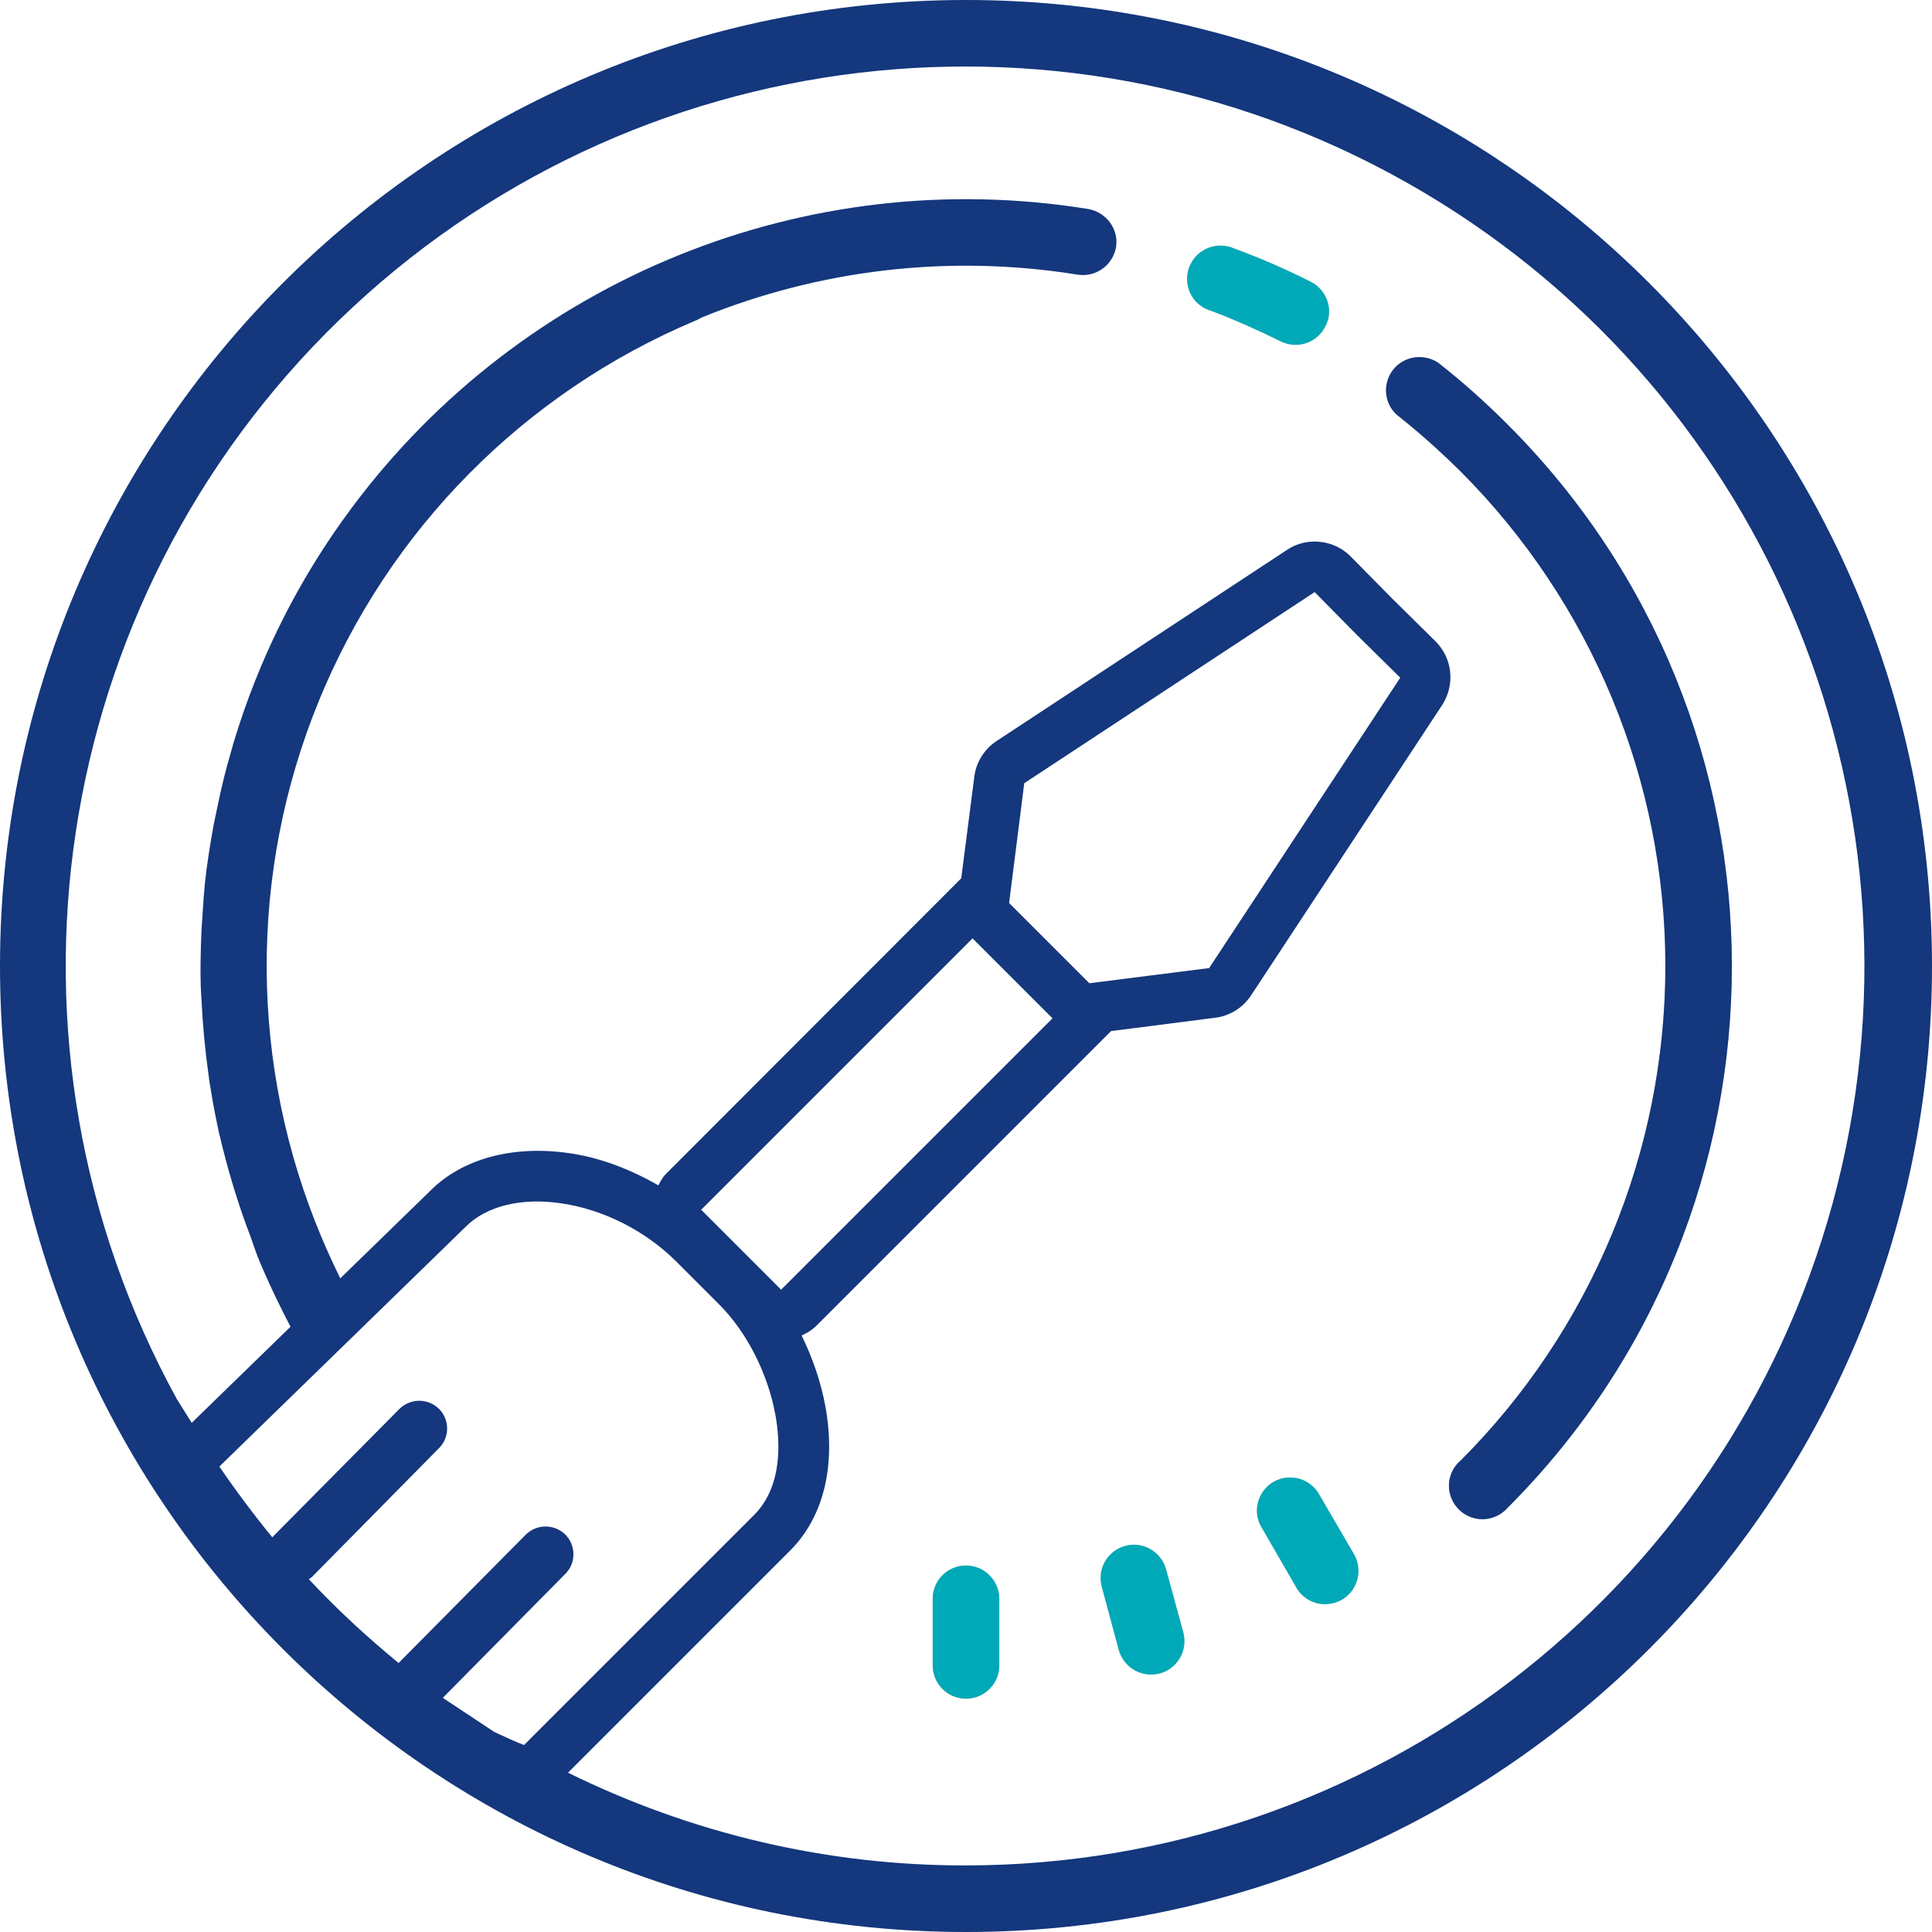 <?xml version="1.0" encoding="utf-8"?>
<!-- Generator: Adobe Illustrator 25.2.0, SVG Export Plug-In . SVG Version: 6.00 Build 0)  -->
<svg version="1.1" id="Layer_1" xmlns="http://www.w3.org/2000/svg" xmlns:xlink="http://www.w3.org/1999/xlink" x="0px" y="0px"
	 viewBox="0 0 65 65" style="enable-background:new 0 0 65 65;" xml:space="preserve">
<style type="text/css">
	.st0{fill:#00A9B7;}
	.st1{fill:#14377D;}
	.st2{fill:#092B49;}
	.st3{fill:#052B48;}
	.st4{fill:#232C65;}
	.st5{fill:#FFFFFF;}
	.st6{fill:url(#SVGID_1_);}
	.st7{fill:url(#SVGID_2_);}
	.st8{fill:url(#SVGID_3_);}
	.st9{fill:url(#SVGID_4_);}
	.st10{fill:url(#SVGID_5_);}
	.st11{fill:url(#SVGID_6_);}
	.st12{fill:url(#SVGID_7_);}
	.st13{fill:url(#SVGID_8_);}
	.st14{fill:url(#SVGID_9_);}
	.st15{fill:#BABBBB;}
	.st16{fill:none;}
	.st17{fill:#00A9B7;stroke:#092B49;stroke-width:1.25;stroke-linecap:round;stroke-linejoin:round;stroke-miterlimit:10;}
	.st18{fill:#BBBBBB;}
	.st19{fill:#14377D;stroke:#232C65;stroke-width:1.5;stroke-miterlimit:10;}
</style>
<g>
	<path class="st15" d="M32.5,52.67c-0.62,0-1.12,0.5-1.12,1.12v2.24c0,0.62,0.5,1.12,1.12,1.12c0.62,0,1.12-0.5,1.12-1.12v-2.24
		C33.62,53.18,33.12,52.67,32.5,52.67z M39.22,52.76c-0.18-0.57-0.78-0.91-1.36-0.75c-0.59,0.16-0.94,0.75-0.8,1.34l0.58,2.16
		c0.17,0.6,0.78,0.95,1.38,0.79c0.6-0.16,0.95-0.78,0.79-1.38L39.22,52.76z M44.4,50.31c-0.19-0.36-0.57-0.6-0.98-0.6
		c-0.41-0.01-0.79,0.21-0.99,0.57c-0.2,0.36-0.19,0.8,0.04,1.15l1.12,1.94c0.19,0.36,0.56,0.6,0.98,0.6c0.41,0,0.79-0.21,0.99-0.57
		s0.19-0.8-0.03-1.15L44.4,50.31z M44.1,9.48c-0.84-0.42-1.7-0.8-2.58-1.12c-0.38-0.17-0.82-0.11-1.15,0.14
		c-0.33,0.26-0.49,0.68-0.41,1.09c0.07,0.41,0.37,0.74,0.77,0.86c0.8,0.3,1.58,0.65,2.35,1.03c0.56,0.28,1.23,0.06,1.51-0.5
		C44.88,10.44,44.65,9.76,44.1,9.48z M50.72,14.28c-0.74-0.74-1.52-1.44-2.34-2.08c-0.49-0.32-1.15-0.22-1.51,0.24
		c-0.36,0.46-0.31,1.13,0.13,1.52c0.75,0.59,1.46,1.23,2.14,1.9c4.41,4.42,6.89,10.4,6.89,16.64s-2.48,12.23-6.89,16.64
		c-0.32,0.27-0.46,0.7-0.36,1.11c0.1,0.41,0.42,0.73,0.83,0.83c0.41,0.1,0.84-0.04,1.12-0.36C60.78,40.66,60.78,24.34,50.72,14.28z"
		/>
	<path class="st0" d="M32.5,52.67c-0.62,0-1.12,0.5-1.12,1.12v2.24c0,0.62,0.5,1.12,1.12,1.12c0.62,0,1.12-0.5,1.12-1.12v-2.24
		C33.62,53.18,33.12,52.67,32.5,52.67z"/>
	<path class="st0" d="M39.22,52.76c-0.18-0.57-0.78-0.91-1.36-0.75c-0.59,0.16-0.94,0.75-0.8,1.34l0.58,2.16
		c0.17,0.6,0.78,0.95,1.38,0.79c0.6-0.16,0.95-0.78,0.79-1.38L39.22,52.76z"/>
	<path class="st0" d="M44.4,50.31c-0.19-0.36-0.57-0.6-0.98-0.6c-0.41-0.01-0.79,0.21-0.99,0.57c-0.2,0.36-0.19,0.8,0.04,1.15
		l1.12,1.94c0.19,0.36,0.56,0.6,0.98,0.6c0.41,0,0.79-0.21,0.99-0.57s0.19-0.8-0.03-1.15L44.4,50.31z"/>
	<path class="st0" d="M44.1,9.48c-0.84-0.42-1.7-0.8-2.58-1.12c-0.38-0.17-0.82-0.11-1.15,0.14c-0.33,0.26-0.49,0.68-0.41,1.09
		c0.07,0.41,0.37,0.74,0.77,0.86c0.8,0.3,1.58,0.65,2.35,1.03c0.56,0.28,1.23,0.06,1.51-0.5C44.88,10.44,44.65,9.76,44.1,9.48z"/>
	<path class="st1" d="M50.72,14.28c-0.74-0.74-1.52-1.44-2.34-2.08c-0.49-0.32-1.15-0.22-1.51,0.24c-0.36,0.46-0.31,1.13,0.13,1.52
		c0.75,0.59,1.46,1.23,2.14,1.9c4.41,4.42,6.89,10.4,6.89,16.64s-2.48,12.23-6.89,16.64c-0.32,0.27-0.46,0.7-0.36,1.11
		c0.1,0.41,0.42,0.73,0.83,0.83c0.41,0.1,0.84-0.04,1.12-0.36C60.78,40.66,60.78,24.34,50.72,14.28z"/>
	<path class="st1" d="M36.6,7.03C27.12,5.5,17.57,9.38,11.83,17.09c-1.82,2.44-3.15,5.14-3.99,7.96c-0.02,0.06-0.03,0.12-0.05,0.18
		c-0.19,0.64-0.35,1.29-0.48,1.94c-0.04,0.19-0.08,0.38-0.12,0.57c-0.12,0.67-0.23,1.34-0.3,2.01c-0.03,0.31-0.05,0.62-0.07,0.93
		c-0.03,0.37-0.05,0.74-0.06,1.11c-0.01,0.4-0.02,0.81-0.01,1.21c0,0.22,0.02,0.43,0.03,0.65c0.04,0.85,0.12,1.69,0.24,2.54
		c0.02,0.15,0.04,0.31,0.07,0.46c0.08,0.51,0.18,1.01,0.29,1.52c0.01,0.03,0.01,0.05,0.02,0.07c0.24,1.02,0.54,2.04,0.91,3.05
		c0.04,0.1,0.07,0.19,0.11,0.29c0.11,0.3,0.2,0.6,0.33,0.9c0.41,0.96,0.87,1.9,1.38,2.81c0.33,0.49,0.74,0.04,1.25-0.25
		c0.51-0.29,0.94-0.33,0.69-0.86c-0.47-0.83-0.89-1.69-1.26-2.57c-2.42-5.76-2.45-12.23-0.09-18.01s6.91-10.38,12.67-12.81
		c0.08-0.03,0.15-0.07,0.22-0.11c3.93-1.6,8.3-2.14,12.64-1.44c0.62,0.1,1.2-0.32,1.3-0.94C37.64,7.71,37.22,7.13,36.6,7.03z"/>
	<path class="st16" d="M47.87,6.45c-11.74-6.93-26.66-5.17-36.45,4.32c-9.79,9.49-12.03,24.35-5.46,36.3l0.5,0.8l8.04-7.82
		c1.06-1.06,2.74-1.52,4.61-1.26c1.06,0.15,2.1,0.54,3.05,1.09c0.07-0.13,0.14-0.27,0.25-0.38l9.95-9.95c0,0,0,0,0,0l0.44-3.42
		c0.06-0.49,0.34-0.93,0.75-1.2l9.77-6.43c0.29-0.19,0.61-0.28,0.93-0.28c0.44,0,0.88,0.17,1.21,0.5l1.41,1.43l1.45,1.43
		c0.58,0.57,0.67,1.46,0.22,2.14l-6.43,9.77c-0.27,0.41-0.71,0.69-1.2,0.75l-3.51,0.45l-9.9,9.9c-0.15,0.15-0.32,0.26-0.51,0.34
		c0.37,0.76,0.66,1.57,0.8,2.39c0.36,2-0.06,3.72-1.19,4.85l-7.47,7.47c4.15,2.05,8.73,3.13,13.39,3.12
		c13.63-0.01,25.57-9.14,29.16-22.29C65.25,27.31,59.6,13.39,47.87,6.45z"/>
	<path class="st1" d="M32.5,0C14.55,0,0,14.55,0,32.5C0,50.45,14.55,65,32.5,65S65,50.45,65,32.5C65,14.55,50.45,0,32.5,0z
		 M16.63,58.27l-1.69-1.12c-0.01-0.01-0.03-0.02-0.04-0.03l4.15-4.2c0.34-0.37,0.32-0.95-0.04-1.3c-0.37-0.35-0.94-0.35-1.31,0
		l-4.29,4.33c-1.07-0.88-2.08-1.81-3.02-2.82c0.04-0.03,0.08-0.05,0.11-0.08l4.3-4.36c0.34-0.37,0.32-0.95-0.04-1.3
		c-0.37-0.35-0.94-0.35-1.31,0l-4.29,4.33c-0.63-0.77-1.22-1.56-1.78-2.38l8.29-8.07c0.69-0.69,1.85-0.98,3.18-0.79
		c1.43,0.2,2.86,0.92,3.91,1.97l1.43,1.43c0.94,0.94,1.65,2.34,1.9,3.74c0.15,0.83,0.26,2.37-0.72,3.35l-7.74,7.74
		C17.29,58.58,16.96,58.42,16.63,58.27z M35.41,34.26l-9.13,9.13l-2.69-2.69l9.13-9.13L35.41,34.26z M33.95,30.38l0.51-4.03
		l9.77-6.43l1.43,1.45l1.45,1.43l-6.43,9.77l-4.03,0.51l-0.9-0.9l-0.89-0.89L33.95,30.38z M32.5,62.76
		c-4.66,0.01-9.23-1.07-13.39-3.12l7.47-7.47c1.13-1.13,1.55-2.85,1.19-4.85c-0.15-0.82-0.43-1.63-0.8-2.39
		c0.19-0.08,0.36-0.19,0.51-0.34l9.9-9.9l3.51-0.45c0.49-0.06,0.93-0.34,1.2-0.75l6.43-9.77c0.44-0.68,0.35-1.57-0.22-2.14
		l-1.45-1.43l-1.41-1.43c-0.33-0.33-0.77-0.5-1.21-0.5c-0.32,0-0.65,0.09-0.93,0.28l-9.77,6.43c-0.41,0.27-0.69,0.71-0.75,1.2
		l-0.44,3.42c0,0,0,0,0,0L22.4,39.5c-0.11,0.11-0.18,0.25-0.25,0.38c-0.96-0.55-2-0.95-3.05-1.09c-1.87-0.26-3.55,0.2-4.61,1.26
		l-8.04,7.82l-0.5-0.8c-6.56-11.95-4.33-26.81,5.46-36.3c9.79-9.49,24.72-11.26,36.45-4.32c11.74,6.94,17.38,20.86,13.8,34.02
		C58.07,53.62,46.13,62.75,32.5,62.76z"/>
</g>
</svg>
